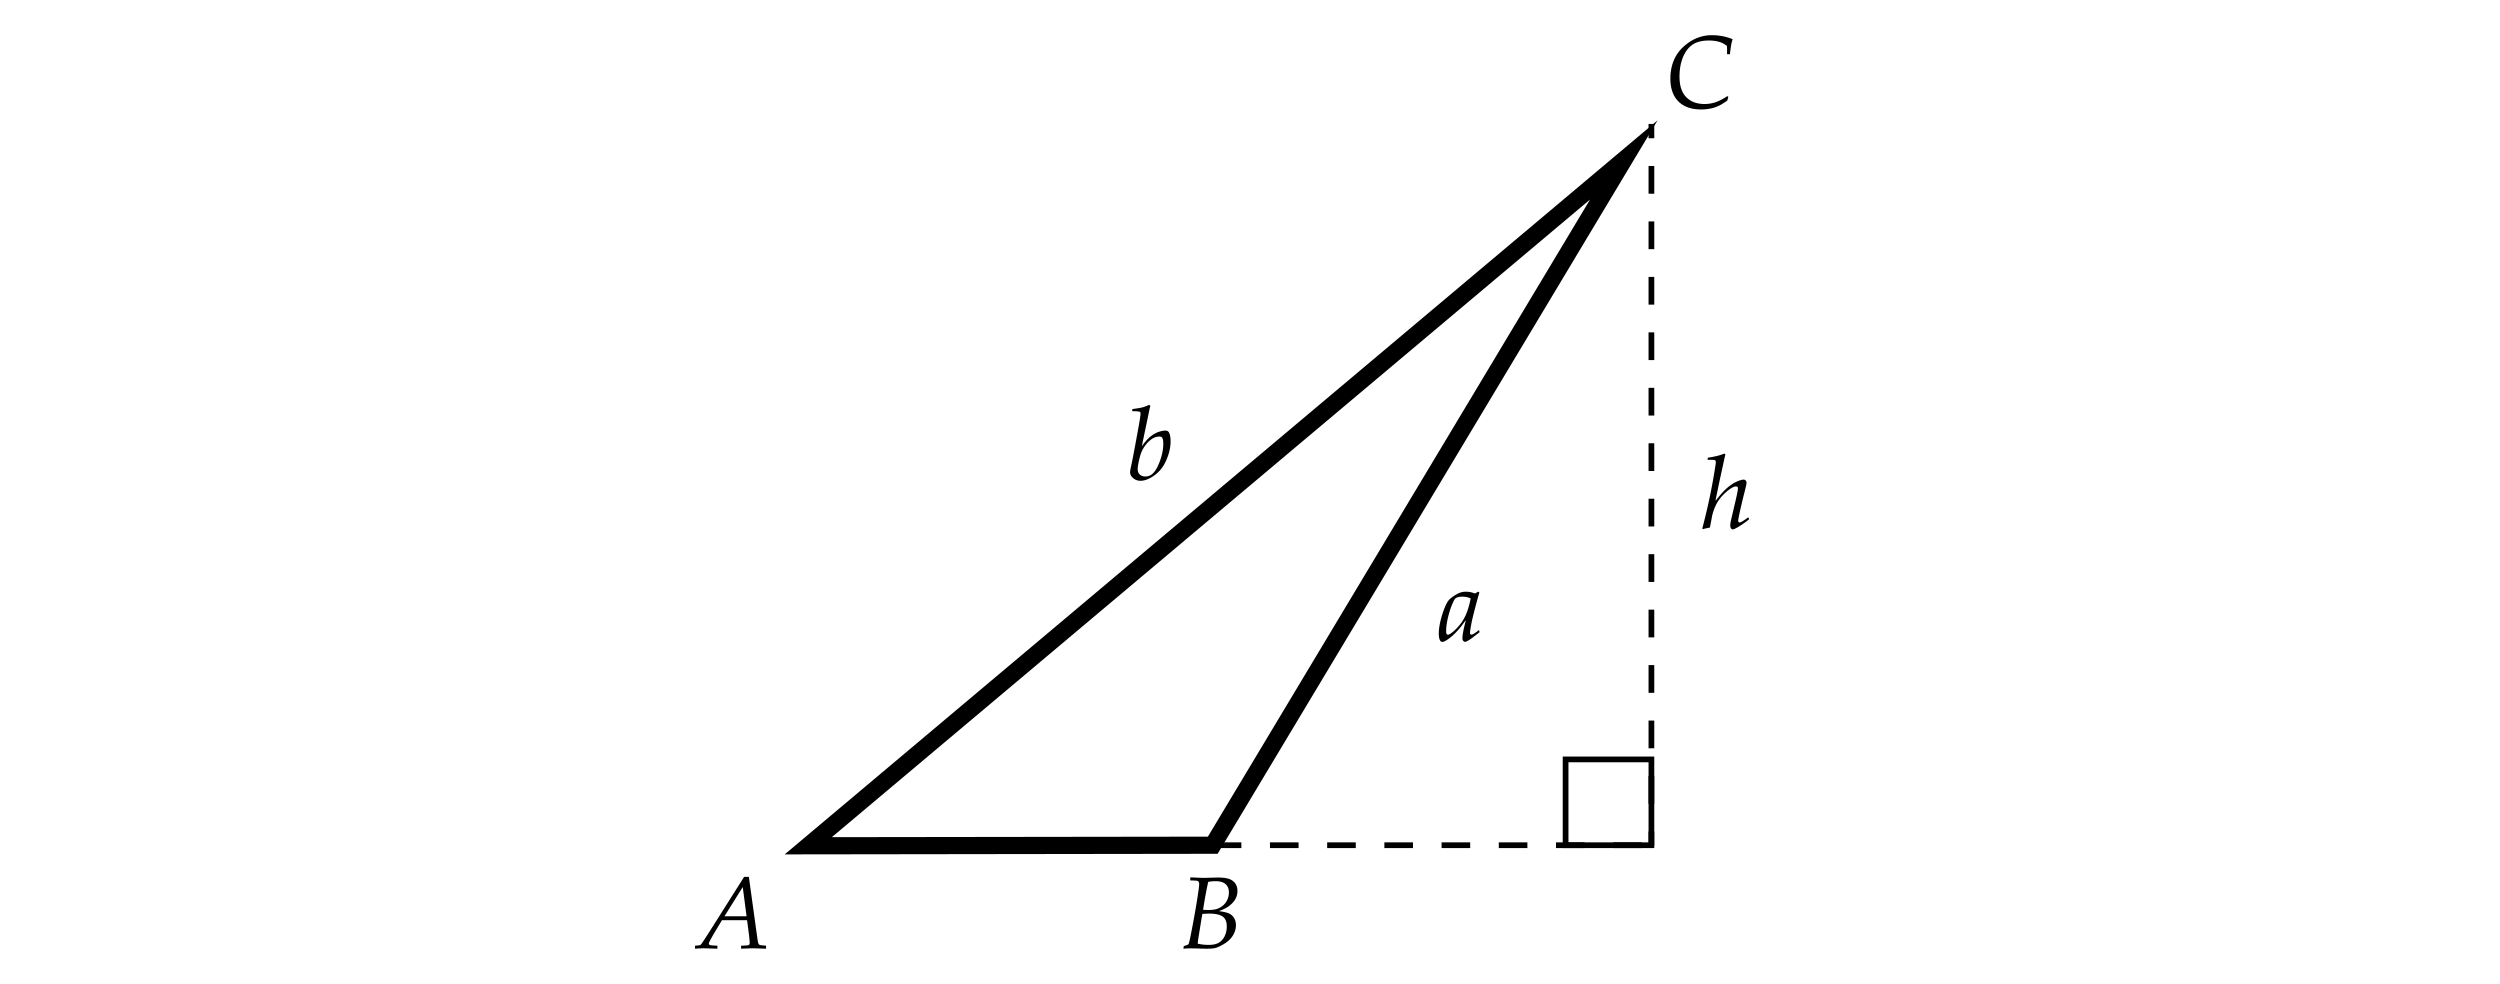 <svg xmlns="http://www.w3.org/2000/svg" width="437" height="172"><rect width="100%" height="100%" fill="#808080" stroke="none"/><path fill="#FFF" stroke="#FFF" stroke-width="1.552" stroke-miterlimit="10" d="M0 0h437v172H0z"/><path d="M121.491 165.833v-.519c.527-.047.826-.085.896-.114.041-.018.085-.05.132-.097s.264-.357.65-.932l.817-1.266 6.082-9.624h.835l1.468 10.617c.07.498.132.826.185.984a.548.548 0 0 0 .154.233.572.572 0 0 0 .276.101c.035.006.343.038.923.097v.519l-2.338-.07c-.152 0-.829.023-2.03.07v-.519c.633-.023 1.031-.05 1.195-.079.111-.029.19-.073.237-.132s.07-.161.07-.308c0-.082-.003-.167-.009-.255l-.105-1.09-.343-2.602H126.2l-1.389 2.312c-.51.891-.8 1.427-.87 1.608a.627.627 0 0 0-.035.193c0 .07.031.131.092.18.062.051.207.087.436.11.1.012.422.029.967.053v.527l-2.373-.07a23.97 23.97 0 0 0-1.537.073zm5.142-5.669h3.867l-.668-5.106-3.199 5.106zM206.864 165.834l.053-.439.606-.221c.059-.023.141-.072.246-.148.105-.334.202-.725.29-1.17.287-1.406.578-2.957.875-4.653.295-1.696.502-3.013.619-3.95.041-.322.062-.562.062-.721 0-.176-.03-.307-.093-.392a.444.444 0 0 0-.25-.171c-.146-.035-.551-.059-1.213-.07v-.537c1.254.059 2.048.088 2.382.088.217 0 .691-.012 1.424-.035.41-.012.791-.018 1.143-.018 1.02 0 1.775.146 2.268.439.686.416 1.028 1.053 1.028 1.908a2.87 2.87 0 0 1-.443 1.551c-.297.472-.731.895-1.306 1.27-.363.234-.858.467-1.485.695.832.123 1.397.252 1.696.387.404.176.718.443.94.804s.334.786.334 1.278c0 .463-.099.913-.295 1.35s-.463.823-.799 1.16c-.338.337-.763.647-1.275.932s-.935.466-1.266.545-.818.119-1.463.119c-.34 0-.776-.01-1.31-.027a99.152 99.152 0 0 0-1.389-.035c-.386-.002-.846.02-1.379.061zm2.496-.889c.562.146 1.213.221 1.951.221.715 0 1.29-.125 1.727-.374s.779-.632 1.029-1.147a3.82 3.82 0 0 0 .373-1.678c0-.855-.248-1.447-.742-1.775-.496-.328-1.262-.492-2.299-.492-.375 0-.782.02-1.222.061-.064.334-.138.754-.22 1.258l-.466 2.865c-.057.374-.101.727-.131 1.061zm.941-5.914c.369.023.68.035.932.035.574 0 1.044-.055 1.411-.163a3.198 3.198 0 0 0 1.037-.536 2.93 2.93 0 0 0 .809-.998 2.98 2.98 0 0 0 .32-1.379c0-.615-.192-1.096-.576-1.441s-.979-.52-1.788-.52a7.12 7.12 0 0 0-1.248.123c-.305 1.336-.604 2.963-.897 4.879zM302.117 16.926l-.193.659c-.586.41-1.071.711-1.455.9a6.103 6.103 0 0 1-1.375.467 8.025 8.025 0 0 1-1.749.18c-1.705 0-3.025-.467-3.96-1.402-.935-.934-1.401-2.269-1.401-4.003 0-1.236.229-2.361.686-3.375.375-.832.929-1.577 1.661-2.237.732-.658 1.51-1.15 2.334-1.477a6.884 6.884 0 0 1 2.544-.487c.65 0 1.28.059 1.89.176s1.198.293 1.767.527a6.25 6.25 0 0 0-.237.905 22.476 22.476 0 0 0-.237 1.723l-.501-.009v-.976a21.456 21.456 0 0 0-.026-.466 3.826 3.826 0 0 0-1.143-.65c-.592-.199-1.266-.299-2.021-.299-.826 0-1.544.12-2.153.36s-1.136.639-1.578 1.195-.785 1.239-1.027 2.048c-.244.809-.365 1.705-.365 2.689 0 .85.103 1.567.308 2.153s.48 1.057.826 1.41c.346.355.721.626 1.125.813.609.287 1.307.431 2.092.431a6.05 6.05 0 0 0 1.974-.32c.623-.214 1.299-.564 2.025-1.051l.189.116zM258.533 110.128l.097.378-1.318 1.02c-.416.299-.747.501-.993.606a.516.516 0 0 1-.229.062c-.105 0-.208-.056-.308-.167s-.149-.249-.149-.413c0-.621.193-1.655.58-3.103l-.062-.026a19.686 19.686 0 0 1-1.037 1.371c-.457.545-.922 1.017-1.394 1.415s-.9.686-1.287.861a.813.813 0 0 1-.316.07c-.158 0-.284-.076-.378-.229-.158-.246-.237-.662-.237-1.248 0-.75.137-1.629.408-2.637.273-1.008.597-1.884.972-2.628.188-.375.454-.694.8-.958.568-.434 1.081-.735 1.538-.905a3.037 3.037 0 0 1 1.028-.167c.258 0 .499.021.725.062s.515.126.866.255l.562-.334.193.158c-.375 1.295-.706 2.52-.993 3.674-.176.691-.296 1.21-.36 1.556a22.641 22.641 0 0 0-.264 1.556 1.926 1.926 0 0 0-.018.237c0 .117.023.208.07.272a.226.226 0 0 0 .167.062c.094 0 .215-.038.365-.114.15-.077.474-.305.972-.686zm-1.459-5.52a2.937 2.937 0 0 0-.686-.233 3.772 3.772 0 0 0-.756-.074c-.51 0-.896.085-1.16.255-.123.076-.258.27-.404.58a12.767 12.767 0 0 0-.773 2.083c-.34 1.195-.51 2.247-.51 3.155 0 .158.014.275.039.352a.339.339 0 0 0 .119.171.256.256 0 0 0 .149.058c.111 0 .281-.076.51-.229.451-.311.926-.756 1.424-1.336s.908-1.239 1.23-1.978.596-1.673.818-2.804zM199.59 77.988c.404-.533.712-.911.923-1.134.352-.363.715-.665 1.09-.905s.756-.415 1.143-.523.718-.163.993-.163c.246 0 .431.091.554.272.217.34.325.876.325 1.608 0 .99-.22 2.019-.659 3.085-.334.82-.746 1.497-1.235 2.03s-1.043.964-1.66 1.292c-.619.328-1.18.492-1.684.492-.51 0-.943-.155-1.301-.466s-.536-.642-.536-.993c0-.129.012-.264.035-.404.012-.1.079-.431.202-.993.205-.926.639-3.229 1.301-6.908.193-1.09.29-1.755.29-1.995 0-.146-.044-.243-.132-.29-.123-.07-.568-.111-1.336-.123l.044-.369c.855-.111 1.454-.212 1.798-.303a6.144 6.144 0 0 0 1.12-.435l.22.185a15.23 15.23 0 0 0-.272 1.187l-1.223 5.853zm-.721 3.982c0 .41.119.732.355.967.238.234.564.352.98.352.475 0 .894-.158 1.257-.475.48-.422.914-1.17 1.301-2.246s.58-2.064.58-2.966c0-.551-.067-.917-.202-1.099-.088-.129-.243-.193-.466-.193-.275 0-.545.05-.809.149s-.542.27-.835.51-.57.536-.83.888c-.262.352-.471.706-.629 1.063s-.315.879-.471 1.564-.231 1.181-.231 1.486z"/><path fill="none" stroke="#000" stroke-width="3" stroke-miterlimit="10" d="M211.989 147.745l-70.704.097 142.56-119.889z"/><g fill="none" stroke="#000" stroke-miterlimit="10"><path d="M288.666 21.667v2.5"/><path stroke-dasharray="4.847,4.847" d="M288.666 29.014v113.904"/><path d="M288.666 145.342v2.5"/></g><path fill="none" stroke="#000" stroke-miterlimit="10" stroke-dasharray="5" d="M211.989 147.745h76.677"/><path fill="none" stroke="#000" stroke-miterlimit="10" d="M273.666 132.745h15v15h-15z"/><path d="M297.676 92.501l-.113-.123c.434-1.67.775-3.082 1.027-4.236.322-1.447.6-2.824.831-4.131s.394-2.3.487-2.979c.012-.1.018-.188.018-.264 0-.111-.021-.194-.065-.25s-.124-.094-.241-.115c-.117-.02-.498-.03-1.143-.03l.043-.36c1.33-.211 2.297-.457 2.9-.738l.176.176c-.111.445-.189.785-.236 1.02l-.773 3.551-.713 3.419.062.035c.469-.598.84-1.046 1.115-1.345.475-.521.957-.958 1.446-1.31s.985-.618 1.489-.8c.352-.123.621-.185.809-.185.135 0 .252.05.348.149.098.1.145.226.145.378 0 .117-.014.249-.043.396-.041.199-.164.709-.369 1.529a91.652 91.652 0 0 0-.889 3.814c-.1.48-.148.794-.148.94 0 .088.021.157.065.206a.206.206 0 0 0 .163.075c.223 0 .729-.299 1.52-.896l.176.325c-.316.27-.736.582-1.26.936-.525.355-.973.614-1.342.778a.7.7 0 0 1-.281.07c-.111 0-.211-.059-.299-.176s-.131-.305-.131-.562c0-.234.061-.604.184-1.107l.66-2.812c.234-.984.389-1.711.465-2.18.023-.146.035-.264.035-.352 0-.1-.029-.177-.088-.233-.059-.055-.143-.083-.254-.083-.176 0-.361.05-.555.149-.498.258-1.026.665-1.586 1.222s-.996 1.145-1.31 1.763-.556 1.296-.726 2.034l-.377 2.013-.906.193a3.94 3.94 0 0 0-.316.096z"/></svg>